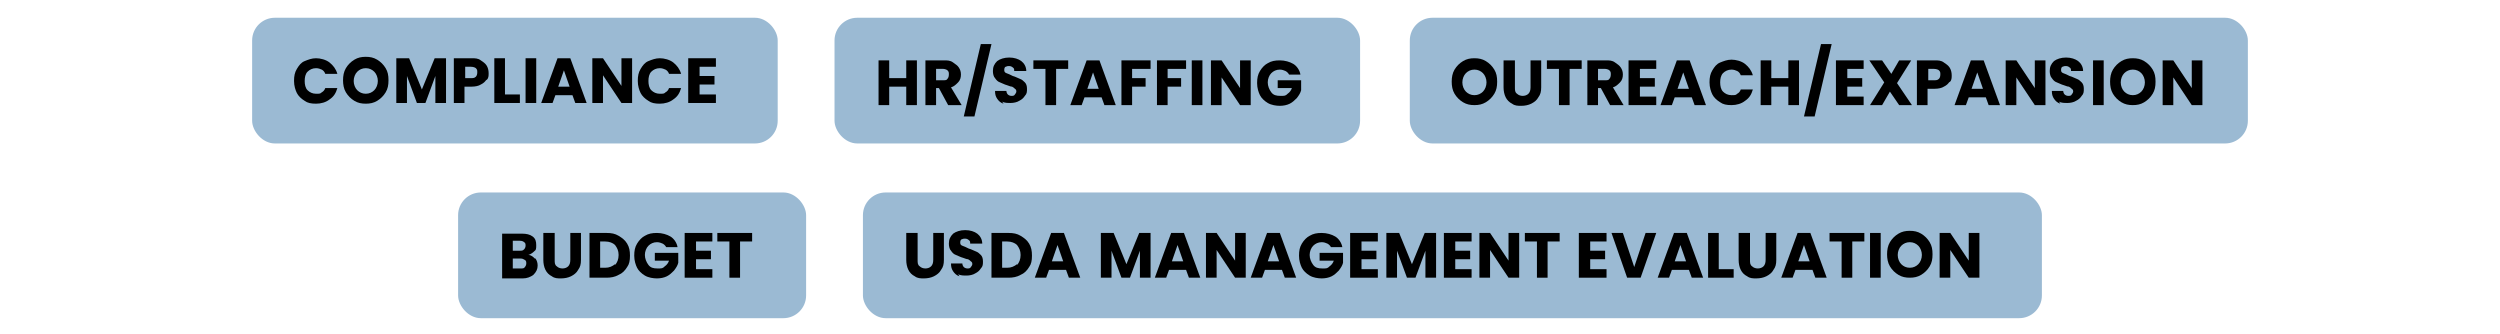 <svg xmlns="http://www.w3.org/2000/svg" id="uuid-b8ec1dd4-881d-427e-95c6-33fcea502fb6" viewBox="0 0 352 47"><defs><style>.uuid-47f92d33-ed23-42c0-a879-a3419b33d986{fill:#9bbad3;}</style></defs><g><rect class="uuid-47f92d33-ed23-42c0-a879-a3419b33d986" x="35.5" y="2.5" width="74" height="17.7" rx="3.2" ry="3.2"></rect><g><path d="m41.8,9.7c.3-.5.6-.9,1.1-1.1s1-.4,1.6-.4,1.4.2,1.9.6c.5.4.9.9,1.1,1.6h-1.7c-.1-.3-.3-.5-.5-.6-.2-.1-.5-.2-.8-.2-.5,0-.9.2-1.2.5-.3.3-.4.8-.4,1.3s.1,1,.4,1.3c.3.3.7.5,1.2.5s.6,0,.8-.2c.2-.1.4-.3.5-.6h1.7c-.2.7-.5,1.2-1.1,1.6-.5.4-1.2.6-1.9.6s-1.2-.1-1.6-.4c-.5-.3-.9-.7-1.1-1.1s-.4-1-.4-1.7.1-1.2.4-1.7Z"></path><path d="m49.9,14.2c-.5-.3-.9-.7-1.2-1.2s-.4-1.1-.4-1.7.1-1.2.4-1.7.7-.9,1.2-1.2c.5-.3,1-.4,1.6-.4s1.1.1,1.6.4c.5.3.9.7,1.2,1.2.3.5.4,1,.4,1.7s-.1,1.2-.4,1.7c-.3.5-.7.9-1.2,1.2-.5.3-1,.4-1.6.4s-1.1-.1-1.6-.4Zm2.8-1.5c.3-.3.5-.8.5-1.3s-.2-1-.5-1.3c-.3-.3-.7-.5-1.2-.5s-.9.2-1.2.5c-.3.3-.5.8-.5,1.3s.2,1,.5,1.3c.3.3.7.5,1.2.5s.9-.2,1.2-.5Z"></path><path d="m62.8,8.2v6.3h-1.5v-3.8l-1.4,3.8h-1.2l-1.4-3.8v3.8h-1.5v-6.3h1.8l1.8,4.4,1.8-4.4h1.8Z"></path><path d="m68.5,11.2c-.2.3-.4.5-.8.7-.3.2-.8.3-1.3.3h-1v2.3h-1.5v-6.3h2.5c.5,0,.9,0,1.3.3.3.2.6.4.8.7.2.3.3.7.3,1.1s0,.7-.3,1Zm-1.5-.4c.1-.1.2-.3.2-.6s0-.4-.2-.6c-.1-.1-.4-.2-.7-.2h-.8v1.6h.8c.3,0,.5,0,.7-.2Z"></path><path d="m71.2,13.3h2v1.2h-3.6v-6.3h1.5v5.1Z"></path><path d="m75.5,8.2v6.3h-1.5v-6.3h1.5Z"></path><path d="m80.6,13.4h-2.4l-.4,1.1h-1.6l2.3-6.3h1.8l2.3,6.3h-1.6l-.4-1.1Zm-.4-1.2l-.8-2.3-.8,2.3h1.6Z"></path><path d="m89,14.5h-1.5l-2.6-3.9v3.9h-1.5v-6.3h1.5l2.6,3.9v-3.9h1.5v6.3Z"></path><path d="m90.2,9.7c.3-.5.6-.9,1.1-1.1s1-.4,1.6-.4,1.4.2,1.9.6c.5.4.9.9,1.1,1.6h-1.7c-.1-.3-.3-.5-.5-.6-.2-.1-.5-.2-.8-.2-.5,0-.9.2-1.2.5-.3.3-.4.8-.4,1.3s.1,1,.4,1.3c.3.3.7.5,1.2.5s.6,0,.8-.2c.2-.1.4-.3.5-.6h1.7c-.2.7-.5,1.2-1.1,1.6-.5.4-1.2.6-1.9.6s-1.2-.1-1.6-.4c-.5-.3-.9-.7-1.1-1.1s-.4-1-.4-1.7.1-1.2.4-1.7Z"></path><path d="m98.5,9.4v1.3h2.1v1.2h-2.1v1.4h2.3v1.2h-3.9v-6.3h3.9v1.2h-2.3Z"></path></g><rect class="uuid-47f92d33-ed23-42c0-a879-a3419b33d986" x="117.5" y="2.5" width="74" height="17.7" rx="3.2" ry="3.2"></rect><g><path d="m129.1,8.5v6.3h-1.5v-2.6h-2.4v2.6h-1.5v-6.3h1.5v2.5h2.4v-2.5h1.5Z"></path><path d="m133.5,14.8l-1.3-2.4h-.4v2.4h-1.5v-6.3h2.6c.5,0,.9,0,1.3.3s.6.4.8.7c.2.3.3.6.3,1s-.1.8-.4,1.1-.6.6-1,.7l1.5,2.5h-1.7Zm-1.7-3.5h1c.3,0,.5,0,.6-.2.1-.1.2-.3.2-.6s0-.4-.2-.6c-.1-.1-.4-.2-.6-.2h-1v1.6Z"></path><path d="m139.6,6.2l-2.4,10.2h-1.5l2.4-10.2h1.5Z"></path><path d="m141.3,14.6c-.4-.1-.7-.4-.9-.7-.2-.3-.3-.6-.3-1.1h1.6c0,.2.1.4.2.5.1.1.3.2.5.2s.4,0,.5-.2c.1-.1.2-.3.2-.4s0-.3-.2-.4c-.1-.1-.2-.2-.4-.3-.2,0-.4-.1-.7-.2-.4-.1-.7-.3-1-.4-.3-.1-.5-.3-.7-.6-.2-.2-.3-.6-.3-1,0-.6.2-1,.6-1.4.4-.3,1-.5,1.7-.5s1.3.2,1.7.5c.4.3.7.8.7,1.4h-1.7c0-.2,0-.4-.2-.5-.1-.1-.3-.2-.5-.2s-.3,0-.5.1c-.1,0-.2.2-.2.4s0,.4.3.5.5.2.9.4c.4.1.7.3,1,.4s.5.3.7.5c.2.2.3.5.3.9s0,.7-.3,1c-.2.3-.4.5-.8.7-.3.2-.8.3-1.2.3s-.9,0-1.2-.2Z"></path><path d="m150.4,8.5v1.2h-1.7v5.1h-1.5v-5.1h-1.7v-1.2h4.9Z"></path><path d="m155.1,13.7h-2.4l-.4,1.1h-1.6l2.3-6.3h1.8l2.3,6.3h-1.6l-.4-1.1Zm-.4-1.2l-.8-2.3-.8,2.3h1.6Z"></path><path d="m162,8.5v1.2h-2.6v1.3h1.9v1.2h-1.9v2.6h-1.5v-6.3h4.1Z"></path><path d="m167,8.5v1.2h-2.6v1.3h1.9v1.2h-1.9v2.6h-1.5v-6.3h4.1Z"></path><path d="m169.3,8.5v6.3h-1.5v-6.3h1.5Z"></path><path d="m176.1,14.8h-1.5l-2.6-3.9v3.9h-1.5v-6.3h1.5l2.6,3.9v-3.9h1.5v6.3Z"></path><path d="m181.5,10.5c-.1-.2-.3-.4-.5-.5-.2-.1-.5-.2-.8-.2-.5,0-.9.2-1.2.5-.3.3-.5.8-.5,1.3s.2,1,.5,1.4.7.5,1.3.5.7,0,1-.3c.3-.2.5-.5.6-.8h-2v-1.1h3.3v1.4c-.1.4-.3.7-.6,1.1-.3.3-.6.6-1,.8s-.9.3-1.4.3-1.2-.1-1.7-.4c-.5-.3-.9-.7-1.1-1.1s-.4-1-.4-1.7.1-1.2.4-1.7c.3-.5.7-.9,1.1-1.1.5-.3,1-.4,1.7-.4s1.4.2,1.9.5.9.9,1,1.5h-1.7Z"></path></g><rect class="uuid-47f92d33-ed23-42c0-a879-a3419b33d986" x="198.5" y="2.5" width="118" height="17.7" rx="3.2" ry="3.2"></rect><g><path d="m206,14.4c-.5-.3-.9-.7-1.2-1.2s-.4-1.1-.4-1.7.1-1.2.4-1.7.7-.9,1.2-1.2c.5-.3,1-.4,1.6-.4s1.1.1,1.6.4c.5.3.9.7,1.2,1.2.3.5.4,1,.4,1.7s-.1,1.2-.4,1.7c-.3.5-.7.9-1.2,1.2-.5.3-1,.4-1.6.4s-1.1-.1-1.6-.4Zm2.8-1.5c.3-.3.5-.8.5-1.3s-.2-1-.5-1.3c-.3-.3-.7-.5-1.2-.5s-.9.2-1.2.5c-.3.3-.5.8-.5,1.3s.2,1,.5,1.3c.3.3.7.5,1.2.5s.9-.2,1.2-.5Z"></path><path d="m213.3,8.5v3.8c0,.4,0,.7.3.9.2.2.5.3.8.3s.6-.1.8-.3c.2-.2.3-.5.3-.9v-3.8h1.5v3.8c0,.6-.1,1-.4,1.4-.2.4-.6.7-1,.9-.4.2-.9.3-1.4.3s-.9,0-1.3-.3c-.4-.2-.7-.5-.9-.9-.2-.4-.3-.9-.3-1.4v-3.8h1.5Z"></path><path d="m222.7,8.5v1.2h-1.7v5.1h-1.5v-5.1h-1.7v-1.2h4.9Z"></path><path d="m226.7,14.8l-1.3-2.4h-.4v2.4h-1.5v-6.3h2.6c.5,0,.9,0,1.3.3s.6.4.8.7c.2.3.3.6.3,1s-.1.8-.4,1.1-.6.6-1,.7l1.5,2.5h-1.7Zm-1.7-3.5h1c.3,0,.5,0,.6-.2.1-.1.2-.3.2-.6s0-.4-.2-.6c-.1-.1-.4-.2-.6-.2h-1v1.6Z"></path><path d="m230.9,9.7v1.3h2.1v1.2h-2.1v1.4h2.3v1.2h-3.9v-6.3h3.9v1.2h-2.3Z"></path><path d="m238.2,13.7h-2.4l-.4,1.1h-1.6l2.3-6.3h1.8l2.3,6.3h-1.6l-.4-1.1Zm-.4-1.2l-.8-2.3-.8,2.3h1.6Z"></path><path d="m241.1,9.9c.3-.5.6-.9,1.1-1.1s1-.4,1.6-.4,1.4.2,1.9.6c.5.4.9.9,1.1,1.6h-1.7c-.1-.3-.3-.5-.5-.6-.2-.1-.5-.2-.8-.2-.5,0-.9.2-1.2.5-.3.3-.4.8-.4,1.3s.1,1,.4,1.3c.3.3.7.5,1.2.5s.6,0,.8-.2c.2-.1.4-.3.5-.6h1.7c-.2.7-.5,1.2-1.1,1.6-.5.4-1.2.6-1.9.6s-1.2-.1-1.6-.4c-.5-.3-.9-.7-1.1-1.1s-.4-1-.4-1.7.1-1.2.4-1.7Z"></path><path d="m253.3,8.5v6.3h-1.5v-2.6h-2.4v2.6h-1.5v-6.3h1.5v2.5h2.4v-2.5h1.5Z"></path><path d="m257.9,6.2l-2.4,10.2h-1.5l2.4-10.2h1.5Z"></path><path d="m260.1,9.7v1.3h2.1v1.2h-2.1v1.4h2.3v1.2h-3.9v-6.3h3.9v1.2h-2.3Z"></path><path d="m267.4,14.8l-1.3-1.9-1.1,1.9h-1.7l2-3.2-2.1-3.1h1.8l1.3,1.9,1.1-1.9h1.7l-2,3.2,2.1,3.1h-1.8Z"></path><path d="m274.5,11.5c-.2.3-.4.5-.8.7-.3.2-.8.3-1.3.3h-1v2.3h-1.5v-6.3h2.5c.5,0,.9,0,1.3.3.3.2.6.4.8.7.2.3.3.7.3,1.1s0,.7-.3,1Zm-1.5-.4c.1-.1.2-.3.2-.6s0-.4-.2-.6c-.1-.1-.4-.2-.7-.2h-.8v1.6h.8c.3,0,.5,0,.7-.2Z"></path><path d="m279.6,13.7h-2.4l-.4,1.1h-1.6l2.3-6.3h1.8l2.3,6.3h-1.6l-.4-1.1Zm-.4-1.2l-.8-2.3-.8,2.3h1.6Z"></path><path d="m288,14.8h-1.5l-2.6-3.9v3.9h-1.5v-6.3h1.5l2.6,3.9v-3.9h1.5v6.3Z"></path><path d="m290.1,14.6c-.4-.1-.7-.4-.9-.7-.2-.3-.3-.6-.3-1.1h1.6c0,.2.1.4.2.5.1.1.3.2.5.2s.4,0,.5-.2c.1-.1.2-.3.2-.4s0-.3-.2-.4c-.1-.1-.2-.2-.4-.3-.2,0-.4-.1-.7-.2-.4-.1-.7-.3-1-.4-.3-.1-.5-.3-.7-.6-.2-.2-.3-.6-.3-1,0-.6.2-1,.6-1.4.4-.3,1-.5,1.7-.5s1.3.2,1.7.5c.4.3.7.8.7,1.4h-1.7c0-.2,0-.4-.2-.5-.1-.1-.3-.2-.5-.2s-.3,0-.5.1c-.1,0-.2.2-.2.4s0,.4.3.5.5.2.9.4c.4.1.7.3,1,.4s.5.3.7.5c.2.2.3.5.3.9s0,.7-.3,1c-.2.3-.4.5-.8.7-.3.2-.8.3-1.2.3s-.9,0-1.2-.2Z"></path><path d="m296.2,8.5v6.3h-1.5v-6.3h1.5Z"></path><path d="m298.7,14.4c-.5-.3-.9-.7-1.2-1.2s-.4-1.1-.4-1.7.1-1.2.4-1.7.7-.9,1.2-1.2c.5-.3,1-.4,1.6-.4s1.1.1,1.6.4c.5.3.9.7,1.2,1.2.3.5.4,1,.4,1.7s-.1,1.2-.4,1.7c-.3.5-.7.9-1.2,1.2-.5.3-1,.4-1.6.4s-1.1-.1-1.6-.4Zm2.8-1.5c.3-.3.5-.8.5-1.3s-.2-1-.5-1.3c-.3-.3-.7-.5-1.2-.5s-.9.2-1.2.5c-.3.3-.5.8-.5,1.3s.2,1,.5,1.3c.3.3.7.5,1.2.5s.9-.2,1.2-.5Z"></path><path d="m310.1,14.8h-1.5l-2.6-3.9v3.9h-1.5v-6.3h1.5l2.6,3.9v-3.9h1.5v6.3Z"></path></g></g><g><rect class="uuid-47f92d33-ed23-42c0-a879-a3419b33d986" x="64.5" y="27.1" width="49" height="17.7" rx="3.2" ry="3.2"></rect><g><path d="m75.4,36.4c.2.3.3.6.3,1,0,.5-.2.9-.6,1.3-.4.3-.9.5-1.5.5h-2.9v-6.3h2.8c.6,0,1.1.1,1.5.4.4.3.5.7.5,1.2s0,.7-.3.9c-.2.2-.5.4-.8.5.4,0,.7.3.9.5Zm-3.2-1.1h1c.3,0,.4,0,.6-.2.1-.1.2-.3.2-.5s0-.4-.2-.5c-.1-.1-.3-.2-.6-.2h-1v1.3Zm1.7,2.3c.1-.1.2-.3.2-.5s0-.4-.2-.5-.3-.2-.6-.2h-1.1v1.4h1.1c.3,0,.5,0,.6-.2Z"></path><path d="m78.1,32.8v3.8c0,.4,0,.7.3.9.2.2.5.3.8.3s.6-.1.8-.3c.2-.2.3-.5.3-.9v-3.8h1.5v3.8c0,.6-.1,1-.4,1.4-.2.4-.6.7-1,.9-.4.2-.9.3-1.4.3s-.9,0-1.3-.3c-.4-.2-.7-.5-.9-.9-.2-.4-.3-.9-.3-1.4v-3.8h1.5Z"></path><path d="m87.1,33.2c.5.3.9.6,1.2,1.1.3.5.4,1,.4,1.7s-.1,1.2-.4,1.6c-.3.5-.7.9-1.2,1.1-.5.3-1.1.4-1.7.4h-2.4v-6.3h2.4c.7,0,1.2.1,1.7.4Zm-.5,4.1c.3-.3.5-.8.5-1.4s-.2-1-.5-1.4c-.3-.3-.8-.5-1.4-.5h-.7v3.7h.7c.6,0,1-.2,1.4-.5Z"></path><path d="m93.8,34.8c-.1-.2-.3-.4-.5-.5-.2-.1-.5-.2-.8-.2-.5,0-.9.2-1.2.5-.3.3-.5.8-.5,1.3s.2,1,.5,1.4.7.5,1.3.5.7,0,1-.3c.3-.2.5-.5.6-.8h-2v-1.1h3.3v1.4c-.1.4-.3.7-.6,1.1-.3.3-.6.6-1,.8s-.9.3-1.4.3-1.2-.1-1.7-.4c-.5-.3-.9-.7-1.1-1.1s-.4-1-.4-1.7.1-1.2.4-1.7c.3-.5.7-.9,1.1-1.1.5-.3,1-.4,1.7-.4s1.4.2,1.9.5.9.9,1,1.5h-1.7Z"></path><path d="m98,34v1.3h2.1v1.2h-2.1v1.4h2.3v1.2h-3.9v-6.3h3.9v1.2h-2.3Z"></path><path d="m105.9,32.8v1.2h-1.7v5.1h-1.5v-5.1h-1.7v-1.2h4.9Z"></path></g><rect class="uuid-47f92d33-ed23-42c0-a879-a3419b33d986" x="121.5" y="27.1" width="166" height="17.7" rx="3.2" ry="3.2"></rect><g><path d="m129.2,32.8v3.8c0,.4,0,.7.3.9.2.2.5.3.8.3s.6-.1.8-.3c.2-.2.3-.5.3-.9v-3.8h1.5v3.8c0,.6-.1,1-.4,1.4-.2.4-.6.7-1,.9-.4.2-.9.3-1.4.3s-.9,0-1.3-.3c-.4-.2-.7-.5-.9-.9-.2-.4-.3-.9-.3-1.4v-3.8h1.5Z"></path><path d="m135.1,38.9c-.4-.1-.7-.4-.9-.7-.2-.3-.3-.6-.3-1.1h1.6c0,.2.1.4.2.5.1.1.3.2.5.2s.4,0,.5-.2c.1-.1.2-.3.2-.4s0-.3-.2-.4c-.1-.1-.2-.2-.4-.3-.2,0-.4-.1-.7-.2-.4-.1-.7-.3-1-.4-.3-.1-.5-.3-.7-.6-.2-.2-.3-.6-.3-1,0-.6.2-1,.6-1.4.4-.3,1-.5,1.7-.5s1.3.2,1.7.5c.4.3.7.8.7,1.4h-1.7c0-.2,0-.4-.2-.5-.1-.1-.3-.2-.5-.2s-.3,0-.5.1c-.1,0-.2.2-.2.4s0,.4.3.5.5.2.9.4c.4.1.7.3,1,.4s.5.3.7.5c.2.2.3.5.3.9s0,.7-.3,1c-.2.3-.4.5-.8.7-.3.2-.8.3-1.2.3s-.9,0-1.2-.2Z"></path><path d="m143.7,33.2c.5.3.9.6,1.2,1.1.3.5.4,1,.4,1.7s-.1,1.2-.4,1.6c-.3.5-.7.9-1.2,1.1-.5.3-1.1.4-1.7.4h-2.4v-6.3h2.4c.7,0,1.2.1,1.7.4Zm-.5,4.1c.3-.3.5-.8.5-1.4s-.2-1-.5-1.4c-.3-.3-.8-.5-1.4-.5h-.7v3.7h.7c.6,0,1-.2,1.4-.5Z"></path><path d="m150.1,38h-2.4l-.4,1.1h-1.6l2.3-6.3h1.8l2.3,6.3h-1.6l-.4-1.1Zm-.4-1.2l-.8-2.3-.8,2.3h1.6Z"></path><path d="m162,32.8v6.3h-1.5v-3.8l-1.4,3.8h-1.2l-1.4-3.8v3.8h-1.5v-6.3h1.8l1.8,4.4,1.8-4.4h1.8Z"></path><path d="m167,38h-2.4l-.4,1.1h-1.6l2.3-6.3h1.8l2.3,6.3h-1.6l-.4-1.1Zm-.4-1.2l-.8-2.3-.8,2.3h1.6Z"></path><path d="m175.4,39.1h-1.5l-2.6-3.9v3.9h-1.5v-6.3h1.5l2.6,3.9v-3.9h1.5v6.3Z"></path><path d="m180.5,38h-2.4l-.4,1.1h-1.6l2.3-6.3h1.8l2.3,6.3h-1.6l-.4-1.1Zm-.4-1.2l-.8-2.3-.8,2.3h1.6Z"></path><path d="m187.4,34.8c-.1-.2-.3-.4-.5-.5-.2-.1-.5-.2-.8-.2-.5,0-.9.2-1.2.5-.3.3-.5.8-.5,1.3s.2,1,.5,1.4.7.5,1.3.5.7,0,1-.3c.3-.2.5-.5.6-.8h-2v-1.1h3.3v1.4c-.1.4-.3.7-.6,1.1-.3.3-.6.6-1,.8s-.9.3-1.4.3-1.2-.1-1.7-.4c-.5-.3-.9-.7-1.1-1.1s-.4-1-.4-1.7.1-1.2.4-1.7c.3-.5.7-.9,1.1-1.1.5-.3,1-.4,1.7-.4s1.4.2,1.9.5.9.9,1,1.5h-1.7Z"></path><path d="m191.7,34v1.3h2.1v1.2h-2.1v1.4h2.3v1.2h-3.9v-6.3h3.9v1.2h-2.3Z"></path><path d="m202.2,32.8v6.3h-1.5v-3.8l-1.4,3.8h-1.2l-1.4-3.8v3.8h-1.5v-6.3h1.8l1.8,4.4,1.8-4.4h1.8Z"></path><path d="m204.9,34v1.3h2.1v1.2h-2.1v1.4h2.3v1.2h-3.9v-6.3h3.9v1.2h-2.3Z"></path><path d="m213.9,39.1h-1.5l-2.6-3.9v3.9h-1.5v-6.3h1.5l2.6,3.9v-3.9h1.5v6.3Z"></path><path d="m219.6,32.8v1.2h-1.7v5.1h-1.5v-5.1h-1.7v-1.2h4.9Z"></path><path d="m223.9,34v1.3h2.1v1.2h-2.1v1.4h2.3v1.2h-3.9v-6.3h3.9v1.2h-2.3Z"></path><path d="m233.2,32.8l-2.2,6.3h-1.9l-2.2-6.3h1.6l1.6,4.8,1.6-4.8h1.6Z"></path><path d="m237.8,38h-2.4l-.4,1.1h-1.6l2.3-6.3h1.8l2.3,6.3h-1.6l-.4-1.1Zm-.4-1.2l-.8-2.3-.8,2.3h1.6Z"></path><path d="m242.1,37.9h2v1.2h-3.6v-6.3h1.5v5.1Z"></path><path d="m246.4,32.8v3.8c0,.4,0,.7.3.9.2.2.5.3.8.3s.6-.1.8-.3c.2-.2.3-.5.3-.9v-3.8h1.5v3.8c0,.6-.1,1-.4,1.4-.2.4-.6.7-1,.9-.4.2-.9.3-1.4.3s-.9,0-1.3-.3c-.4-.2-.7-.5-.9-.9-.2-.4-.3-.9-.3-1.4v-3.8h1.5Z"></path><path d="m255.2,38h-2.4l-.4,1.1h-1.6l2.3-6.3h1.8l2.3,6.3h-1.6l-.4-1.1Zm-.4-1.2l-.8-2.3-.8,2.3h1.6Z"></path><path d="m262.5,32.8v1.2h-1.7v5.1h-1.5v-5.1h-1.7v-1.2h4.9Z"></path><path d="m264.8,32.8v6.3h-1.5v-6.3h1.5Z"></path><path d="m267.3,38.7c-.5-.3-.9-.7-1.2-1.2s-.4-1.1-.4-1.7.1-1.2.4-1.7.7-.9,1.2-1.2c.5-.3,1-.4,1.6-.4s1.1.1,1.6.4c.5.3.9.7,1.2,1.2.3.5.4,1,.4,1.7s-.1,1.2-.4,1.7c-.3.5-.7.9-1.2,1.2-.5.3-1,.4-1.6.4s-1.1-.1-1.6-.4Zm2.8-1.5c.3-.3.5-.8.5-1.3s-.2-1-.5-1.3c-.3-.3-.7-.5-1.2-.5s-.9.2-1.2.5c-.3.3-.5.8-.5,1.3s.2,1,.5,1.3c.3.3.7.5,1.2.5s.9-.2,1.2-.5Z"></path><path d="m278.7,39.1h-1.5l-2.6-3.9v3.9h-1.5v-6.3h1.5l2.6,3.9v-3.9h1.5v6.3Z"></path></g></g></svg>